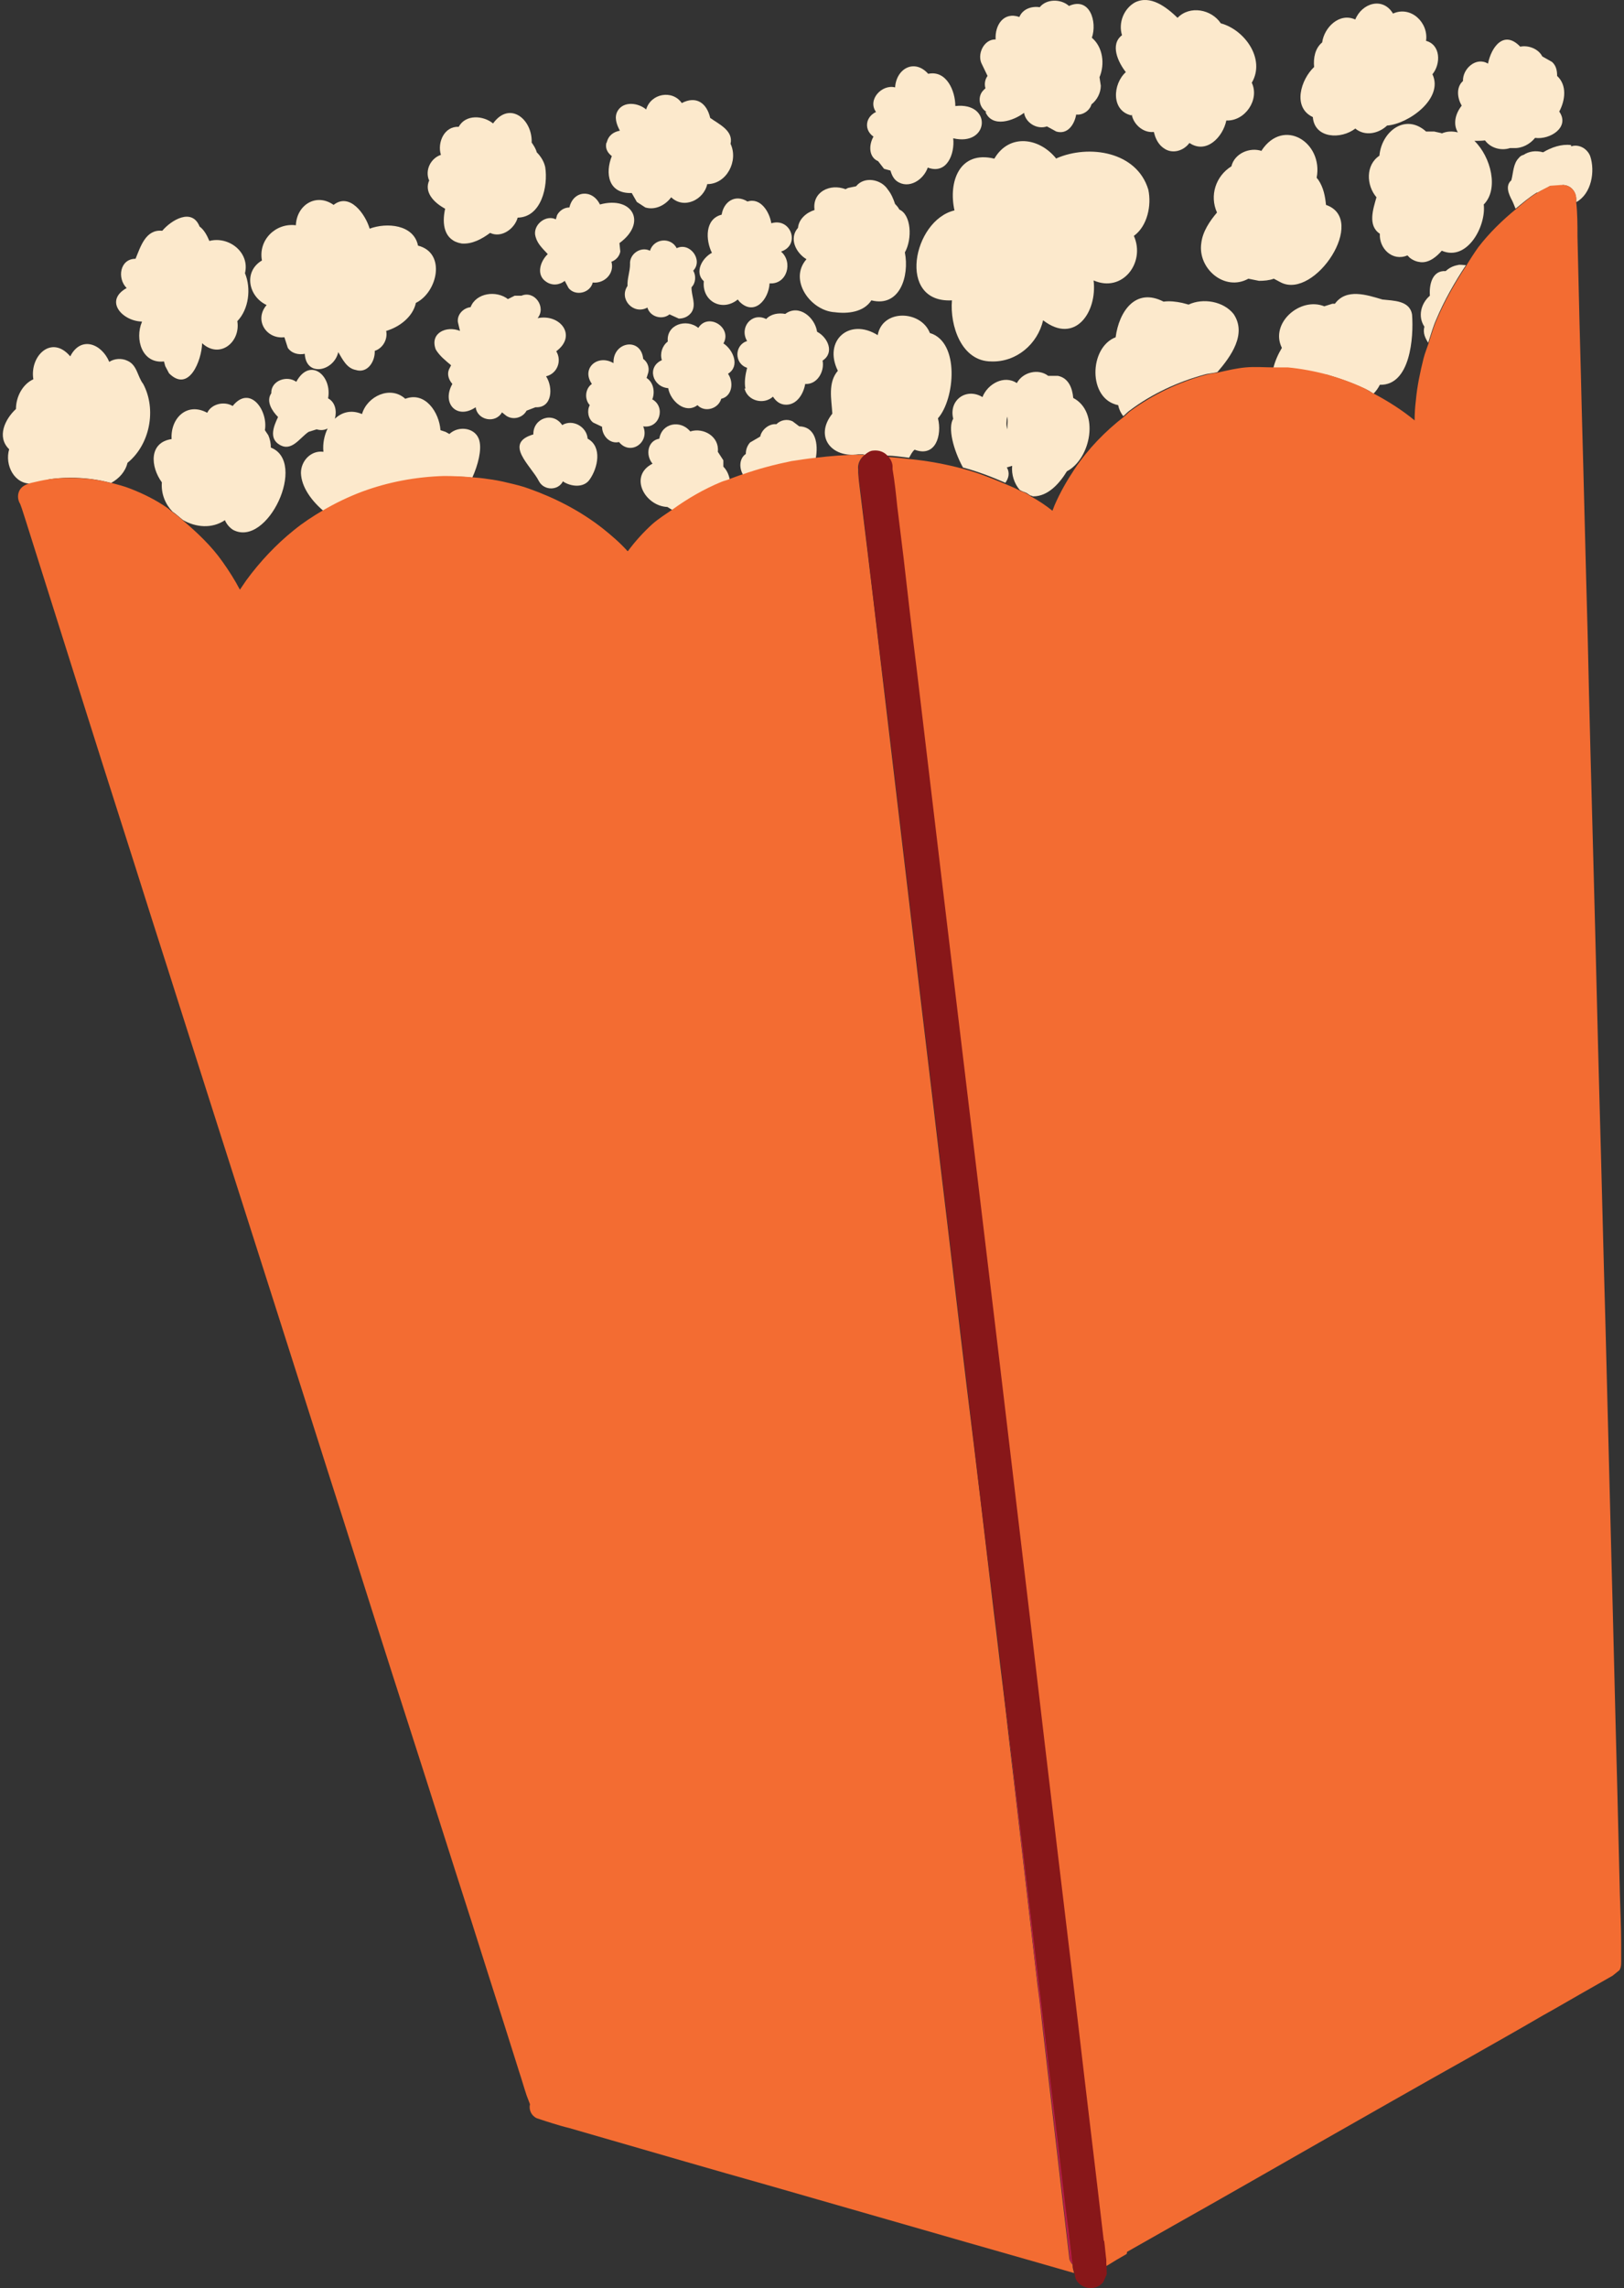 <svg xmlns="http://www.w3.org/2000/svg" width="71" height="100" viewBox="0 0 71 100" fill="none">
  <rect x="0" y="0" width="71" height="100" fill="#333333" stroke="none"/>
  <path d="M46.179 6.934C45.437 6.007 44.121 5.822 43.472 6.934C41.952 6.564 41.451 7.936 41.729 9.196C39.912 9.623 39.189 13.257 41.618 13.127C41.525 14.221 42.026 15.797 43.342 15.797C44.436 15.834 45.363 15.037 45.604 13.998C46.995 15.074 47.977 13.646 47.811 12.256C49.071 12.812 50.091 11.477 49.572 10.309C50.165 9.882 50.351 8.974 50.203 8.288C49.702 6.619 47.607 6.304 46.198 6.916L46.179 6.934Z" fill="#FCE9CC"/>
  <path d="M52.65 16.372C52.835 16.316 53.039 16.316 53.225 16.261C53.818 15.575 54.523 14.592 53.929 13.72C53.484 13.164 52.594 13.016 51.964 13.312L51.686 13.238C51.426 13.183 51.148 13.146 50.87 13.183C49.646 12.552 48.923 13.609 48.775 14.74C47.607 15.185 47.551 17.447 48.886 17.707C48.923 17.892 48.997 18.041 49.108 18.189C49.201 18.115 49.294 18.003 49.405 17.929C50.369 17.206 51.5 16.687 52.65 16.372Z" fill="#FCE9CC"/>
  <path d="M55.172 6.601C54.634 6.415 53.966 6.712 53.837 7.268C53.151 7.695 52.872 8.547 53.206 9.289C52.891 9.66 52.576 10.123 52.52 10.624C52.353 11.736 53.54 12.756 54.578 12.181L55.042 12.274C55.264 12.274 55.487 12.256 55.691 12.181L56.006 12.348C57.489 13.09 59.807 9.586 57.971 8.955C57.934 8.566 57.86 8.195 57.637 7.861L57.563 7.769C57.86 6.23 56.117 5.117 55.153 6.582L55.172 6.601Z" fill="#FCE9CC"/>
  <path d="M58.008 16.372C58.583 16.539 59.158 16.743 59.696 17.002C59.825 17.058 59.937 17.132 60.048 17.206C60.159 17.095 60.252 16.965 60.326 16.817C61.661 16.854 61.809 14.74 61.735 13.758C61.642 13.127 60.919 13.146 60.437 13.09C59.751 12.886 58.861 12.589 58.361 13.275H58.249L57.897 13.387C56.84 12.96 55.505 14.128 56.043 15.204C55.876 15.482 55.746 15.778 55.672 16.075C55.876 16.075 56.08 16.075 56.265 16.075C56.84 16.131 57.434 16.242 57.99 16.39L58.008 16.372Z" fill="#FCE9CC"/>
  <path d="M63.033 5.822L62.699 5.748H62.347C61.438 4.932 60.4 5.748 60.307 6.805C59.696 7.212 59.733 8.102 60.178 8.622C60.029 9.141 59.788 9.864 60.326 10.216C60.289 10.865 60.882 11.44 61.531 11.162L61.642 11.273C61.791 11.384 61.939 11.44 62.106 11.458C62.477 11.495 62.81 11.217 63.033 10.958C64.145 11.44 64.98 9.882 64.868 8.937C65.536 8.269 65.184 6.86 64.46 6.156C64.609 6.156 64.757 6.156 64.924 6.137C65.165 6.471 65.629 6.601 66.018 6.471H66.185C66.537 6.489 66.889 6.304 67.112 6.026C67.761 6.119 68.651 5.562 68.169 4.876C68.428 4.394 68.521 3.727 68.076 3.319C68.076 3.096 68.039 2.874 67.854 2.707L67.427 2.466C67.26 2.132 66.815 1.965 66.463 2.04C65.758 1.298 65.202 2.04 65.054 2.781C64.535 2.466 63.941 3.004 63.96 3.541C63.645 3.819 63.719 4.302 63.904 4.617C63.571 5.043 63.552 5.488 63.737 5.785C63.496 5.729 63.255 5.729 63.014 5.84L63.033 5.822Z" fill="#FCE9CC"/>
  <path d="M49.479 5.006C49.553 5.433 49.98 5.822 50.444 5.766L50.499 5.952C50.573 6.156 50.684 6.341 50.87 6.471C51.241 6.749 51.741 6.601 52.001 6.248C52.743 6.749 53.466 5.989 53.614 5.266C54.43 5.303 55.079 4.357 54.727 3.616C55.338 2.577 54.411 1.298 53.373 1.02C52.965 0.408 52.02 0.222 51.482 0.779C51 0.315 50.295 -0.241 49.609 0.111C49.127 0.389 48.886 1.001 49.053 1.539C48.515 1.947 48.886 2.726 49.22 3.152C48.645 3.671 48.571 4.839 49.461 5.043L49.479 5.006Z" fill="#FCE9CC"/>
  <path d="M62.347 1.78C62.458 0.983 61.679 0.241 60.901 0.593C60.456 -0.148 59.547 0.13 59.251 0.853C58.565 0.538 57.897 1.187 57.804 1.854C57.489 2.114 57.415 2.54 57.452 2.929C56.877 3.467 56.488 4.691 57.396 5.117C57.471 6.063 58.639 6.1 59.251 5.618C59.677 5.97 60.27 5.84 60.641 5.488C61.587 5.414 63.126 4.302 62.625 3.245C62.996 2.8 62.996 1.947 62.328 1.78H62.347Z" fill="#FCE9CC"/>
  <path d="M64.09 11.588C63.96 11.588 63.83 11.551 63.719 11.588C63.515 11.625 63.348 11.718 63.2 11.848C62.606 11.811 62.477 12.46 62.514 12.923C62.124 13.257 61.976 13.832 62.273 14.277C62.199 14.555 62.31 14.777 62.44 14.981C62.551 14.648 62.644 14.295 62.792 13.961C63.144 13.127 63.589 12.348 64.09 11.588Z" fill="#FCE9CC"/>
  <path d="M44.01 20.432L44.251 20.358C44.214 20.747 44.343 21.137 44.584 21.415C44.677 21.471 44.788 21.508 44.881 21.545C44.937 21.582 44.992 21.619 45.048 21.656C45.104 21.656 45.122 21.693 45.178 21.693C45.827 21.693 46.327 21.118 46.643 20.599C47.699 20.043 48.089 18.003 46.921 17.392C46.884 16.965 46.717 16.52 46.253 16.427H45.827C45.4 16.094 44.714 16.261 44.455 16.743C43.898 16.372 43.175 16.78 42.953 17.354C42.248 16.928 41.47 17.484 41.674 18.3C41.432 18.689 41.674 19.654 42.1 20.432C42.73 20.599 43.361 20.84 43.954 21.1C44.102 20.896 44.158 20.655 44.01 20.414L44.01 20.432ZM44.028 18.207C44.084 18.393 44.028 18.578 44.047 18.764C43.973 18.578 44.01 18.393 44.028 18.207Z" fill="#FCE9CC"/>
  <path d="M37.78 19.876H37.817C37.928 19.783 38.039 19.728 38.188 19.709C38.41 19.691 38.614 19.765 38.763 19.913C39.096 19.913 39.411 19.969 39.745 20.006C39.819 19.876 39.875 19.746 39.986 19.654C40.913 20.006 41.191 19.005 41.006 18.282C41.748 17.447 41.97 14.944 40.654 14.555C40.264 13.553 38.577 13.498 38.373 14.648C37.131 13.869 35.981 14.889 36.63 16.205C36.185 16.724 36.352 17.447 36.389 18.078C35.592 19.079 36.352 20.024 37.52 19.858C37.576 19.858 37.65 19.858 37.706 19.858H37.743L37.78 19.876Z" fill="#FCE9CC"/>
  <path d="M35.258 11.329C34.461 12.237 35.444 13.591 36.501 13.646C37.057 13.72 37.761 13.646 38.095 13.127C39.337 13.442 39.764 12.07 39.56 11.032C39.894 10.439 39.838 9.382 39.319 9.159C39.263 9.048 39.189 8.974 39.133 8.918C39.059 8.696 38.967 8.473 38.818 8.288C38.522 7.824 37.78 7.695 37.428 8.14L37.075 8.214L36.964 8.269C36.297 8.01 35.499 8.381 35.611 9.178C35.258 9.289 34.925 9.567 34.888 9.957C34.48 10.42 34.795 11.05 35.258 11.329Z" fill="#FCE9CC"/>
  <path d="M43.083 4.895C43.379 5.599 44.306 5.284 44.77 4.932C44.844 5.377 45.345 5.674 45.771 5.525L46.179 5.748C46.68 5.896 46.976 5.433 47.05 5.006C47.329 5.043 47.644 4.839 47.718 4.561C47.959 4.376 48.126 4.061 48.126 3.745L48.07 3.374C48.311 2.8 48.219 2.058 47.736 1.65C47.977 0.946 47.644 -0.148 46.735 0.26C46.383 -0.056 45.753 -0.056 45.456 0.315C45.104 0.26 44.714 0.389 44.566 0.742C43.88 0.501 43.491 1.094 43.528 1.724C43.008 1.706 42.693 2.392 42.934 2.818L43.175 3.319C43.064 3.467 43.027 3.671 43.083 3.857L43.008 3.931C42.712 4.209 42.805 4.709 43.138 4.895H43.083Z" fill="#FCE9CC"/>
  <path d="M32.551 16.984C32.681 17.521 33.386 17.707 33.794 17.336C33.923 17.54 34.109 17.688 34.368 17.688C34.85 17.688 35.129 17.206 35.203 16.78C35.722 16.817 36.056 16.242 35.963 15.76C36.501 15.408 36.185 14.74 35.722 14.499C35.629 13.869 34.925 13.275 34.331 13.72C34.035 13.665 33.701 13.72 33.497 13.943C32.867 13.628 32.31 14.314 32.663 14.907C32.106 15.074 32.088 15.89 32.663 16.075C32.588 16.372 32.533 16.687 32.588 16.984H32.551Z" fill="#FCE9CC"/>
  <path d="M33.719 9.753C33.645 9.271 33.256 8.622 32.681 8.807C32.143 8.473 31.643 8.807 31.55 9.382C30.808 9.567 30.846 10.494 31.124 11.05C30.697 11.273 30.345 11.903 30.771 12.293C30.679 13.164 31.569 13.646 32.255 13.09L32.329 13.183C32.978 13.832 33.608 13.09 33.645 12.385C34.406 12.441 34.684 11.458 34.146 10.995C34.999 10.717 34.591 9.512 33.738 9.753H33.719Z" fill="#FCE9CC"/>
  <path d="M37.928 5.303C37.854 5.562 37.965 5.822 38.188 5.97C37.984 6.323 37.965 6.86 38.392 7.046L38.651 7.379L38.929 7.454C38.985 7.639 39.059 7.806 39.208 7.917C39.727 8.288 40.376 7.861 40.561 7.324C41.395 7.639 41.748 6.73 41.674 6.044C43.249 6.415 43.398 4.45 41.766 4.635C41.766 3.968 41.377 3.059 40.58 3.226C39.986 2.559 39.189 2.985 39.133 3.819C38.559 3.671 37.91 4.357 38.299 4.895C38.132 4.969 37.984 5.117 37.928 5.303Z" fill="#FCE9CC"/>
  <path d="M35.666 20.024C35.778 19.413 35.666 18.652 34.943 18.634L34.647 18.411C34.406 18.3 34.127 18.356 33.942 18.541C33.627 18.504 33.293 18.782 33.237 19.079L32.792 19.338C32.663 19.487 32.607 19.654 32.607 19.839C32.31 20.043 32.31 20.469 32.496 20.766C33.182 20.525 33.886 20.34 34.609 20.191C34.962 20.117 35.333 20.08 35.685 20.043L35.666 20.024Z" fill="#FCE9CC"/>
  <path d="M31.902 20.951C31.865 20.747 31.773 20.544 31.624 20.395V20.117L31.383 19.746C31.457 19.079 30.753 18.671 30.178 18.856C29.752 18.337 28.936 18.485 28.825 19.172C28.305 19.264 28.213 19.895 28.528 20.265C27.471 20.803 28.194 22.119 29.177 22.157L29.418 22.305C30.085 21.841 30.79 21.415 31.55 21.1C31.661 21.044 31.791 21.026 31.921 20.97L31.902 20.951Z" fill="#FCE9CC"/>
  <path d="M31.624 15.018C32.032 14.314 30.957 13.646 30.53 14.332C30.011 13.906 29.121 14.184 29.195 14.926C28.954 15.111 28.843 15.445 28.936 15.741C28.268 16.038 28.528 16.91 29.214 16.965C29.307 17.521 29.956 18.115 30.493 17.707C30.808 18.041 31.402 17.874 31.532 17.429C32.014 17.317 32.088 16.706 31.828 16.335C32.366 16.001 32.051 15.296 31.643 15.018H31.624Z" fill="#FCE9CC"/>
  <path d="M29.585 10.847C29.325 10.346 28.584 10.42 28.417 10.958C28.009 10.754 27.508 11.106 27.545 11.551C27.545 11.866 27.416 12.181 27.434 12.497C27.045 13.072 27.694 13.776 28.305 13.442C28.417 13.85 28.954 13.998 29.27 13.739L29.677 13.924C29.9 13.924 30.104 13.832 30.234 13.646C30.456 13.312 30.215 12.905 30.234 12.552C30.419 12.367 30.438 12.052 30.308 11.829C30.753 11.366 30.16 10.568 29.585 10.847Z" fill="#FCE9CC"/>
  <path d="M28.528 17.429C28.639 17.113 28.565 16.706 28.268 16.52L28.343 16.279C28.398 16.057 28.305 15.816 28.12 15.686C28.027 14.722 26.785 14.926 26.822 15.871C26.136 15.463 25.395 16.094 25.877 16.78C25.58 16.984 25.543 17.447 25.784 17.707C25.654 17.948 25.71 18.3 25.932 18.467L26.322 18.652C26.322 19.042 26.655 19.413 27.063 19.32C27.564 19.932 28.417 19.338 28.12 18.634C28.843 18.745 29.121 17.781 28.509 17.447L28.528 17.429Z" fill="#FCE9CC"/>
  <path d="M20.796 17.799C20.87 18.374 21.668 18.523 21.946 18.022L22.131 18.17C22.428 18.374 22.854 18.263 23.021 17.948L23.411 17.799C24.152 17.837 24.189 16.928 23.874 16.446C24.356 16.335 24.579 15.778 24.319 15.352C25.246 14.666 24.486 13.702 23.503 13.906C23.893 13.424 23.373 12.682 22.799 12.923H22.502L22.205 13.072C21.705 12.682 20.815 12.793 20.574 13.424C20.259 13.461 19.98 13.739 20.018 14.073L20.11 14.462C19.517 14.221 18.775 14.555 19.053 15.278C19.22 15.556 19.48 15.76 19.721 15.964L19.628 16.149C19.535 16.372 19.628 16.613 19.777 16.78C19.294 17.633 19.98 18.356 20.796 17.799Z" fill="#FCE9CC"/>
  <path d="M24.894 9.067C24.671 9.067 24.467 9.196 24.356 9.4L24.301 9.586C23.893 9.382 23.355 9.771 23.392 10.235C23.448 10.605 23.67 10.809 23.948 11.106C23.615 11.421 23.429 12.015 23.874 12.311C24.134 12.497 24.467 12.46 24.69 12.274L24.857 12.589C25.154 12.96 25.802 12.812 25.914 12.348C26.433 12.404 26.878 11.941 26.73 11.44C26.933 11.366 27.082 11.199 27.119 10.995L27.082 10.624C28.305 9.734 27.657 8.547 26.229 8.937C25.895 8.251 25.061 8.325 24.894 9.067Z" fill="#FCE9CC"/>
  <path d="M24.616 21.044C24.95 21.267 25.524 21.341 25.784 20.951C26.136 20.451 26.34 19.524 25.691 19.172C25.654 18.652 25.042 18.3 24.579 18.578C24.171 17.966 23.299 18.282 23.318 18.986C21.983 19.375 23.225 20.358 23.559 21.026C23.781 21.452 24.412 21.452 24.616 21.026V21.044Z" fill="#FCE9CC"/>
  <path d="M11.656 13.331C11.099 13.98 11.637 14.833 12.434 14.74L12.583 15.204C12.749 15.445 13.046 15.519 13.324 15.463C13.38 16.502 14.604 16.223 14.789 15.389C14.974 15.704 15.16 16.094 15.549 16.168C16.068 16.335 16.402 15.797 16.384 15.334C16.736 15.222 16.958 14.833 16.884 14.462C17.459 14.295 18.052 13.85 18.182 13.238C19.128 12.775 19.517 11.05 18.275 10.735C18.089 9.808 16.903 9.716 16.161 9.994C15.976 9.363 15.29 8.399 14.585 8.955C13.825 8.418 12.972 8.955 12.935 9.845C12.045 9.734 11.285 10.494 11.452 11.384C10.636 11.866 10.858 12.96 11.656 13.331Z" fill="#FCE9CC"/>
  <path d="M26.507 6.248C26.451 6.508 26.581 6.693 26.748 6.823C26.451 7.565 26.581 8.473 27.619 8.436L27.842 8.826L28.213 9.067C28.639 9.196 29.084 8.974 29.344 8.622C29.9 9.159 30.771 8.733 30.92 8.047C31.773 8.047 32.292 7.027 31.939 6.285C32.069 5.711 31.439 5.433 31.049 5.154C30.901 4.505 30.438 4.172 29.807 4.505C29.399 3.912 28.454 4.079 28.25 4.784C27.898 4.487 27.267 4.413 27.008 4.839C26.841 5.117 26.952 5.433 27.1 5.711C26.822 5.766 26.6 5.915 26.526 6.23L26.507 6.248Z" fill="#FCE9CC"/>
  <path d="M18.775 7.861C18.516 8.399 18.979 8.863 19.461 9.122C19.313 9.79 19.406 10.513 20.184 10.643C20.648 10.68 21.074 10.439 21.427 10.179C21.927 10.42 22.502 9.994 22.632 9.512C23.67 9.493 23.967 8.14 23.837 7.305C23.781 7.046 23.633 6.823 23.466 6.656C23.429 6.508 23.336 6.36 23.244 6.23C23.281 5.21 22.28 4.394 21.556 5.395C21.13 5.043 20.351 4.988 20.055 5.544C19.424 5.507 19.109 6.23 19.276 6.768C18.831 6.916 18.571 7.435 18.757 7.88L18.775 7.861Z" fill="#FCE9CC"/>
  <path d="M19.424 20.822C19.832 20.822 20.24 20.822 20.648 20.877C20.908 20.302 21.056 19.672 20.963 19.283C20.833 18.689 20.055 18.578 19.647 18.968L19.48 18.875L19.257 18.801C19.202 18.022 18.59 17.095 17.718 17.429C17.07 16.835 16.05 17.317 15.827 18.096C15.345 17.892 14.937 18.022 14.641 18.3C14.733 17.966 14.659 17.577 14.344 17.41C14.529 16.409 13.547 15.593 12.953 16.687C12.546 16.39 11.841 16.631 11.86 17.188C11.618 17.54 11.897 17.966 12.156 18.226C11.971 18.615 11.748 19.153 12.212 19.431C12.749 19.765 13.102 19.134 13.491 18.875L13.843 18.764C14.029 18.819 14.177 18.801 14.325 18.727C14.177 19.023 14.103 19.394 14.14 19.746C13.602 19.672 13.157 20.136 13.157 20.673C13.176 21.285 13.621 21.897 14.177 22.36C14.733 22.045 15.29 21.749 15.883 21.545C17.032 21.118 18.238 20.896 19.461 20.859L19.424 20.822Z" fill="#FCE9CC"/>
  <path d="M9.839 22.75C9.913 22.917 10.043 23.065 10.191 23.158C11.693 23.955 13.454 20.191 11.841 19.561C11.841 19.375 11.804 19.19 11.73 19.023L11.581 18.801C11.73 17.948 10.932 16.798 10.172 17.744C9.801 17.521 9.245 17.651 9.06 18.041C8.17 17.558 7.447 18.282 7.502 19.19C6.501 19.338 6.575 20.395 7.076 21.081C7.039 21.582 7.224 22.027 7.539 22.36C7.706 22.472 7.836 22.602 8.003 22.731C8.559 23.047 9.264 23.121 9.839 22.731V22.75Z" fill="#FCE9CC"/>
  <path d="M2.125 20.951C2.737 20.859 3.349 20.859 3.961 20.933C4.258 20.97 4.536 21.026 4.832 21.1C4.832 21.1 4.851 21.1 4.87 21.1C5.203 20.914 5.481 20.618 5.574 20.228C6.557 19.431 6.853 17.892 6.26 16.78C6.001 16.446 6.001 15.945 5.556 15.76C5.315 15.649 4.999 15.667 4.777 15.816C4.443 15.018 3.535 14.666 3.071 15.575C2.255 14.61 1.291 15.556 1.458 16.576C0.976 16.798 0.698 17.354 0.698 17.874C0.216 18.319 -0.155 19.097 0.401 19.635C0.197 20.321 0.624 21.192 1.421 21.137C1.662 21.063 1.903 21.026 2.144 20.988L2.125 20.951Z" fill="#FCE9CC"/>
  <path d="M6.204 14.073C5.889 14.814 6.204 15.908 7.169 15.797L7.224 16.001L7.391 16.316C8.263 17.188 8.819 15.741 8.837 15C9.598 15.704 10.525 14.963 10.376 14.036C10.877 13.516 10.988 12.608 10.71 11.941C10.932 11.032 10.005 10.309 9.153 10.531C9.06 10.309 8.93 10.049 8.726 9.901C8.392 9.067 7.484 9.623 7.094 10.086C6.371 10.012 6.149 10.772 5.926 11.31C5.24 11.31 5.111 12.163 5.537 12.589C4.536 13.146 5.352 14.036 6.204 14.054V14.073Z" fill="#FCE9CC"/>
  <path d="M67.223 8.418C67.409 8.306 67.594 8.232 67.779 8.121H68.243L68.317 8.084C68.651 8.084 68.892 8.343 68.91 8.677V8.733C68.91 8.733 68.91 8.788 68.91 8.826H68.929C69.578 8.455 69.745 7.491 69.522 6.823C69.392 6.489 69.022 6.285 68.688 6.397C68.688 6.378 68.688 6.36 68.688 6.341C68.28 6.285 67.835 6.434 67.464 6.656C67.13 6.564 66.834 6.619 66.611 6.768C66.537 6.786 66.463 6.823 66.407 6.897C66.148 7.157 66.166 7.546 66.074 7.88C65.796 8.121 65.962 8.492 66.111 8.77C66.166 8.881 66.203 8.992 66.259 9.122C66.556 8.881 66.852 8.622 67.186 8.418H67.223Z" fill="#FCE9CC"/>
  <path d="M45.363 86.642C45.029 83.806 44.714 80.987 44.381 78.151C44.214 76.63 44.028 75.128 43.861 73.608C43.861 73.59 43.861 73.571 43.861 73.552C44.047 75.091 44.214 76.63 44.399 78.151C44.733 80.987 45.048 83.806 45.382 86.642H45.363Z" fill="#EF3E38"/>
  <path d="M45.363 86.642C45.419 87.199 45.493 87.755 45.567 88.33C45.975 91.797 46.364 95.264 46.772 98.731C46.772 98.824 46.846 98.898 46.921 98.991C46.921 98.861 46.884 98.731 46.865 98.601C46.809 98.231 46.772 97.86 46.735 97.489C46.643 96.692 46.55 95.894 46.439 95.097C46.253 93.484 46.049 91.889 45.864 90.276C45.474 87.013 45.085 83.769 44.696 80.505C44.418 78.206 44.139 75.907 43.861 73.608C44.028 75.128 44.214 76.63 44.381 78.151C44.714 80.987 45.029 83.806 45.363 86.642Z" fill="#B71D47"/>
  <path d="M37.557 20.618L37.576 20.451L37.557 20.469V20.618Z" fill="#F36C32"/>
  <path d="M46.902 98.991C46.902 98.991 46.772 98.842 46.754 98.731C46.346 95.264 45.956 91.797 45.549 88.33C45.493 87.773 45.419 87.217 45.345 86.642C45.011 83.806 44.696 80.987 44.362 78.151C44.177 76.612 44.01 75.073 43.824 73.552C43.694 72.533 43.583 71.513 43.453 70.493C43.064 67.211 42.675 63.911 42.267 60.629C41.877 57.403 41.507 54.196 41.117 50.969C40.728 47.632 40.32 44.313 39.931 40.976C39.541 37.694 39.152 34.412 38.763 31.112C38.392 27.979 38.021 24.826 37.632 21.693C37.594 21.359 37.539 21.007 37.52 20.655V20.525C37.483 20.265 37.613 20.024 37.817 19.876H37.78H37.743C37.743 19.876 37.613 19.876 37.557 19.876C36.927 19.876 36.297 19.932 35.666 20.006C35.314 20.043 34.943 20.099 34.591 20.154C33.868 20.302 33.163 20.488 32.477 20.729C32.292 20.785 32.106 20.859 31.902 20.933C31.791 20.988 31.661 21.007 31.532 21.063C30.771 21.378 30.067 21.786 29.399 22.268C29.103 22.472 28.806 22.657 28.528 22.898C28.139 23.25 27.768 23.658 27.453 24.085H27.434C27.1 23.714 26.73 23.399 26.359 23.102C25.395 22.342 24.282 21.767 23.133 21.359C22.836 21.248 22.521 21.174 22.205 21.1C21.909 21.026 21.612 20.97 21.316 20.933C21.093 20.896 20.852 20.877 20.629 20.859C20.221 20.822 19.814 20.803 19.406 20.803C18.182 20.84 16.977 21.063 15.827 21.489C15.234 21.712 14.659 21.99 14.121 22.305C13.677 22.564 13.25 22.843 12.842 23.176C12.082 23.788 11.377 24.53 10.766 25.364L10.488 25.772C10.265 25.346 10.005 24.938 9.727 24.548C9.245 23.862 8.633 23.288 8.003 22.75C7.855 22.62 7.706 22.49 7.539 22.379C7.465 22.323 7.41 22.268 7.335 22.212C6.835 21.86 6.279 21.582 5.704 21.359C5.426 21.248 5.129 21.174 4.851 21.1C4.851 21.1 4.832 21.1 4.814 21.1C4.536 21.026 4.239 20.97 3.942 20.933C3.331 20.877 2.719 20.859 2.107 20.951C1.866 20.988 1.625 21.044 1.384 21.1C1.161 21.155 0.92 21.248 0.828 21.489C0.753 21.674 0.79 21.878 0.883 22.027L0.957 22.231C1.013 22.398 1.069 22.583 1.124 22.75C2.014 25.55 2.886 28.349 3.776 31.149C4.721 34.153 5.685 37.138 6.631 40.141C7.577 43.09 8.504 46.038 9.449 48.986C10.376 51.878 11.285 54.752 12.212 57.644C13.157 60.592 14.084 63.54 15.03 66.488C15.976 69.473 16.921 72.459 17.885 75.444C18.812 78.317 19.721 81.21 20.648 84.084C21.111 85.549 21.575 87.013 22.039 88.459C22.261 89.164 22.483 89.869 22.706 90.573C22.817 90.907 22.91 91.241 23.021 91.574L23.17 91.964C23.114 92.205 23.225 92.464 23.466 92.576L23.856 92.705L24.152 92.798C24.393 92.872 24.634 92.946 24.875 93.002C25.395 93.15 25.895 93.299 26.414 93.447C28.788 94.133 31.142 94.819 33.516 95.487C35.889 96.172 38.243 96.84 40.617 97.526C42.73 98.138 44.844 98.731 46.958 99.343L46.902 99.121C46.902 99.121 46.902 99.009 46.884 98.954L46.902 98.991Z" fill="#F36C32"/>
  <path d="M49.275 98.416C49.961 98.027 50.647 97.637 51.334 97.248C53.447 96.061 55.542 94.856 57.656 93.651C59.844 92.409 62.013 91.166 64.201 89.943C65.276 89.331 66.37 88.719 67.446 88.089C67.983 87.792 68.521 87.477 69.04 87.18C69.522 86.902 70.023 86.624 70.505 86.346L70.802 86.105C70.894 85.956 70.876 85.752 70.876 85.586C70.876 85.382 70.876 85.159 70.876 84.955C70.876 84.232 70.839 83.528 70.82 82.804C70.783 81.303 70.746 79.801 70.709 78.28C70.616 74.887 70.542 71.476 70.449 68.083C70.357 64.69 70.282 61.315 70.19 57.922C70.097 54.659 70.023 51.414 69.93 48.151C69.837 44.777 69.763 41.402 69.671 38.028C69.578 34.598 69.485 31.149 69.411 27.719C69.318 24.419 69.244 21.137 69.151 17.837C69.114 16.131 69.059 14.425 69.022 12.719C69.003 11.922 68.985 11.125 68.966 10.327C68.966 9.827 68.966 9.326 68.91 8.826C68.91 8.788 68.91 8.77 68.91 8.733V8.677C68.91 8.362 68.651 8.084 68.317 8.084H68.243L67.779 8.121C67.594 8.214 67.409 8.306 67.223 8.418C66.889 8.603 66.593 8.881 66.296 9.122C65.684 9.623 65.109 10.179 64.627 10.809C64.442 11.069 64.275 11.329 64.108 11.607C63.608 12.367 63.163 13.146 62.81 13.98C62.662 14.314 62.569 14.666 62.458 15C62.384 15.222 62.291 15.445 62.236 15.667C62.087 16.261 61.958 16.872 61.902 17.484C61.865 17.781 61.846 18.078 61.846 18.374C61.309 17.929 60.697 17.54 60.066 17.206C59.955 17.151 59.825 17.076 59.714 17.002C59.176 16.743 58.602 16.539 58.027 16.372C57.471 16.223 56.877 16.112 56.303 16.057C56.099 16.057 55.895 16.057 55.709 16.057C55.301 16.057 54.875 16.02 54.467 16.057C54.059 16.094 53.67 16.186 53.262 16.279C53.076 16.316 52.872 16.335 52.687 16.39C51.537 16.706 50.406 17.243 49.442 17.948C49.331 18.022 49.257 18.115 49.146 18.207C48.311 18.856 47.57 19.616 46.976 20.506C46.643 21.007 46.346 21.526 46.105 22.082L46.012 22.323C45.715 22.082 45.4 21.878 45.067 21.693C45.011 21.656 44.955 21.619 44.9 21.582C44.807 21.526 44.696 21.489 44.603 21.452C44.399 21.341 44.177 21.248 43.954 21.155C43.342 20.896 42.73 20.655 42.1 20.488C41.34 20.284 40.543 20.136 39.745 20.061C39.43 20.024 39.096 19.987 38.763 19.969C38.892 20.08 38.985 20.247 39.004 20.432V20.599C39.096 21.137 39.133 21.674 39.208 22.212C39.3 22.972 39.393 23.733 39.486 24.474C39.671 26.106 39.875 27.719 40.06 29.351C40.45 32.614 40.839 35.877 41.229 39.159C41.618 42.403 42.007 45.648 42.397 48.893C42.805 52.249 43.194 55.586 43.602 58.942C43.991 62.224 44.381 65.506 44.77 68.769C45.159 72.013 45.53 75.258 45.919 78.503C46.309 81.822 46.717 85.141 47.106 88.459C47.477 91.648 47.866 94.838 48.237 98.027C48.274 98.305 48.293 98.583 48.33 98.861C48.33 98.917 48.33 98.972 48.33 99.028H48.385C48.682 98.843 48.96 98.676 49.257 98.509L49.275 98.416Z" fill="#F36C32"/>
  <path d="M48.256 97.934C47.885 94.745 47.495 91.556 47.125 88.367C46.735 85.048 46.327 81.729 45.938 78.41C45.549 75.165 45.178 71.921 44.788 68.676C44.399 65.394 44.01 62.113 43.62 58.849C43.212 55.493 42.823 52.156 42.415 48.8C42.026 45.555 41.636 42.311 41.247 39.066C40.858 35.803 40.468 32.521 40.079 29.258C39.875 27.626 39.69 26.013 39.504 24.381C39.411 23.621 39.319 22.861 39.226 22.119C39.17 21.582 39.115 21.044 39.022 20.506V20.358C39.004 20.173 38.911 20.024 38.781 19.895C38.633 19.746 38.429 19.672 38.206 19.691C38.058 19.691 37.947 19.765 37.836 19.858C37.632 20.006 37.52 20.247 37.539 20.506V20.636C37.539 20.988 37.613 21.322 37.65 21.674C38.021 24.808 38.392 27.96 38.781 31.093C39.17 34.375 39.56 37.657 39.949 40.957C40.339 44.295 40.746 47.614 41.136 50.951C41.525 54.177 41.896 57.385 42.285 60.611C42.675 63.892 43.064 67.193 43.472 70.475C43.602 71.494 43.713 72.514 43.843 73.534C43.843 73.552 43.843 73.571 43.843 73.59C44.121 75.889 44.399 78.188 44.677 80.487C45.067 83.75 45.456 86.995 45.845 90.258C46.031 91.871 46.235 93.466 46.42 95.079C46.513 95.876 46.605 96.673 46.717 97.47C46.754 97.841 46.809 98.212 46.846 98.583C46.846 98.713 46.884 98.843 46.902 98.972C46.902 99.028 46.902 99.084 46.921 99.139L46.976 99.362L47.013 99.547C47.087 99.788 47.329 99.955 47.57 99.992C47.829 100.029 48.089 99.936 48.237 99.732L48.385 99.399C48.385 99.25 48.385 99.084 48.367 98.935C48.367 98.879 48.367 98.824 48.367 98.768C48.33 98.49 48.311 98.212 48.274 97.934H48.256Z" fill="#881719"/>
</svg>